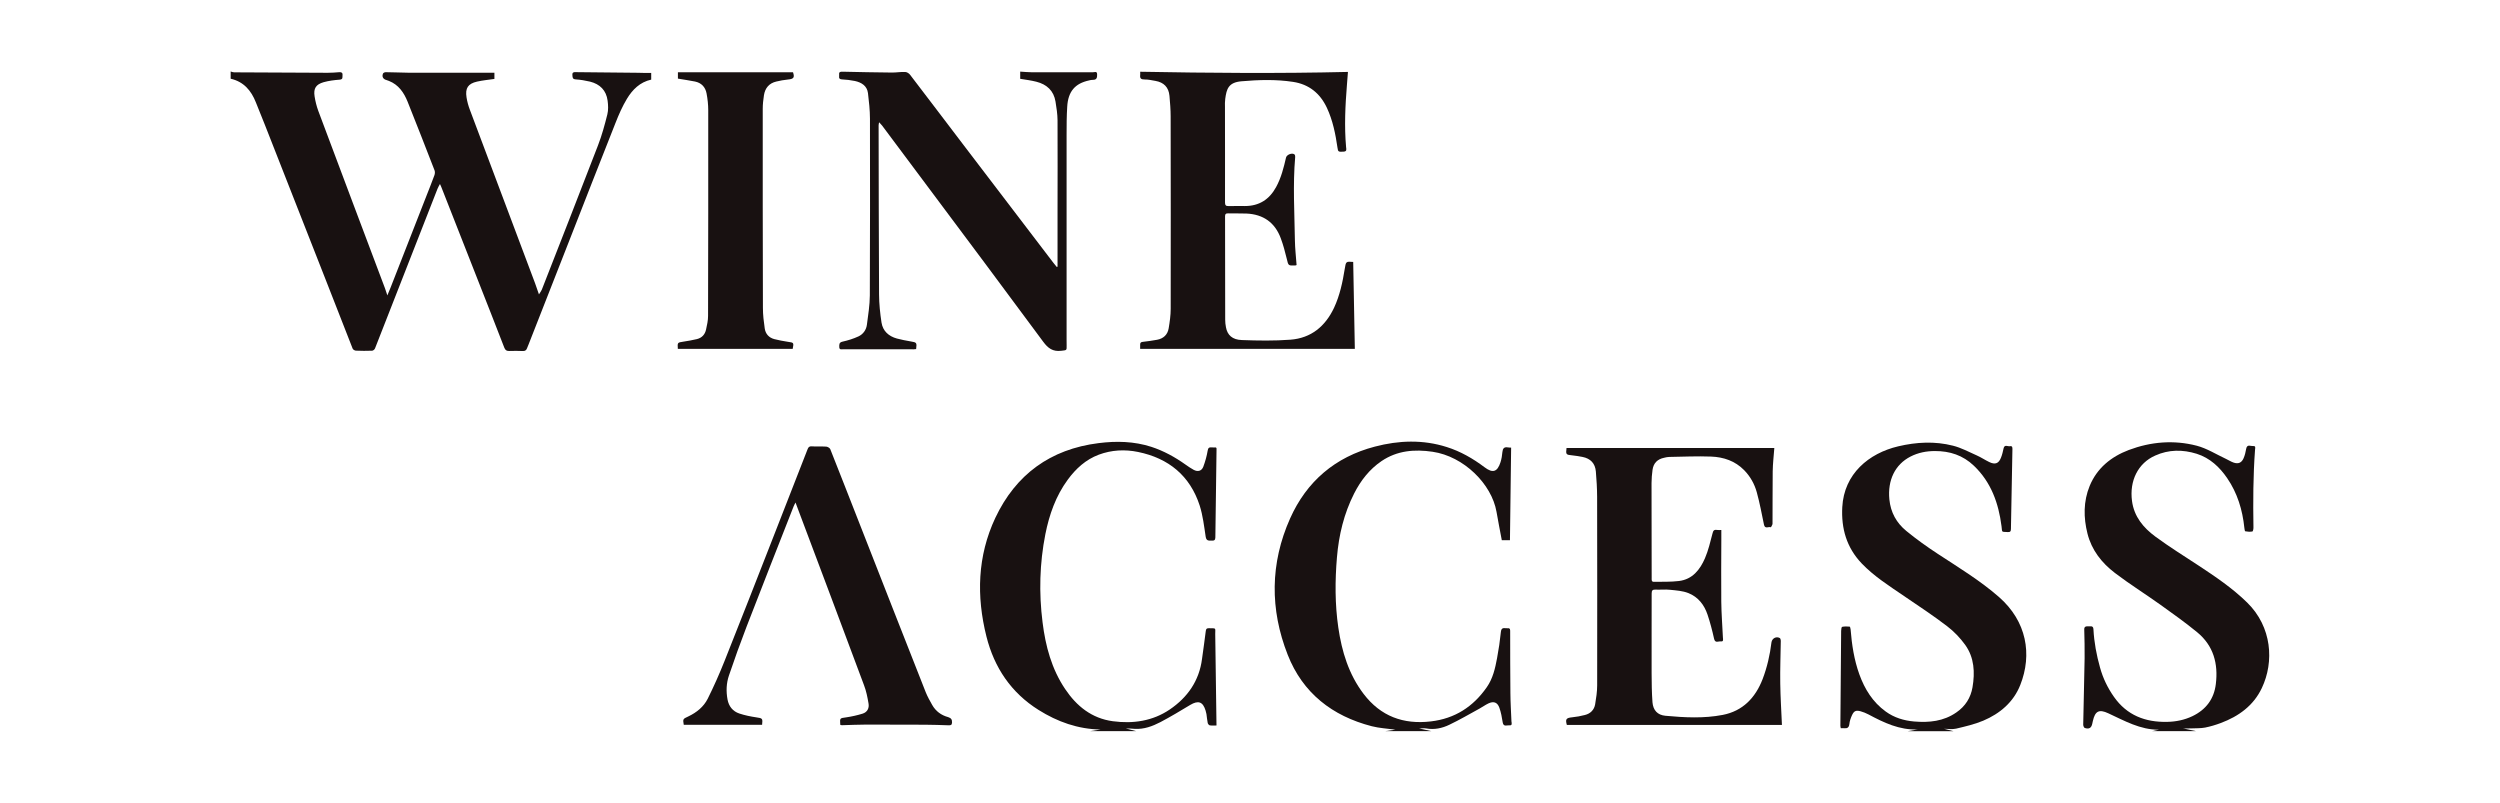 <?xml version="1.0" encoding="utf-8"?>
<!-- Generator: Adobe Illustrator 27.3.1, SVG Export Plug-In . SVG Version: 6.00 Build 0)  -->
<svg version="1.1" xmlns="http://www.w3.org/2000/svg" xmlns:xlink="http://www.w3.org/1999/xlink" x="0px" y="0px"
	 viewBox="0 0 552.32 177.32" style="enable-background:new 0 0 552.32 177.32;" xml:space="preserve">
<style type="text/css">
	.st0{fill:#181111;}
</style>
<g id="logo">
</g>
<g id="g">
	<g>
	</g>
	<g>
		<path class="st0" d="M143.87,16.11v1.48c-2.49,0.55-4.15,2.22-5.37,4.25c-1.01,1.67-1.8,3.49-2.52,5.32
			c-3.48,8.78-6.91,17.56-10.35,26.36c-2.95,7.52-5.89,15.05-8.85,22.57c-0.1,0.27-0.24,0.54-0.33,0.81
			c-0.15,0.46-0.44,0.68-0.95,0.65c-0.99-0.04-1.98-0.05-2.97-0.01c-0.59,0.03-0.9-0.17-1.12-0.74c-1.9-4.93-3.85-9.86-5.78-14.78
			c-2.66-6.78-5.32-13.56-7.99-20.34c-0.1-0.3-0.24-0.58-0.44-1.03c-0.24,0.45-0.42,0.74-0.54,1.05
			c-4.61,11.76-9.21,23.52-13.81,35.27c-0.09,0.23-0.41,0.51-0.64,0.51c-1.19,0.05-2.4,0.04-3.59-0.01
			c-0.24-0.01-0.62-0.23-0.71-0.45c-2-5.07-3.97-10.14-5.96-15.23c-4.47-11.4-8.95-22.8-13.43-34.21c-0.65-1.66-1.32-3.3-1.99-4.96
			c-1.03-2.62-2.68-4.57-5.57-5.23v-1.6c0.26,0.08,0.51,0.19,0.76,0.19c6.89,0.05,13.78,0.08,20.67,0.1c0.85,0,1.71-0.06,2.55-0.13
			c0.49-0.03,0.78,0.09,0.73,0.65c-0.05,0.44,0.17,0.94-0.64,1c-1.19,0.09-2.4,0.24-3.54,0.56c-1.69,0.49-2.26,1.37-1.99,3.12
			c0.17,1.09,0.44,2.18,0.82,3.22c4.89,13.07,9.82,26.13,14.73,39.18c0.17,0.45,0.3,0.9,0.53,1.58c0.28-0.71,0.51-1.22,0.72-1.75
			c2.63-6.73,5.26-13.47,7.9-20.2c0.6-1.54,1.22-3.07,1.78-4.61c0.12-0.32,0.14-0.74,0.03-1.05c-1.98-5.08-3.94-10.17-5.97-15.21
			c-0.81-1.99-1.98-3.72-4.11-4.56c-0.17-0.08-0.35-0.14-0.53-0.19c-0.74-0.19-1.08-0.73-0.78-1.44c0.06-0.17,0.4-0.3,0.6-0.3
			c1.71,0.01,3.42,0.1,5.12,0.12c5.07,0.01,10.14,0,15.23,0h3.66v1.37c-1.32,0.19-2.59,0.31-3.84,0.59c-2,0.46-2.64,1.45-2.32,3.48
			c0.14,0.91,0.39,1.82,0.72,2.7c4.79,12.79,9.6,25.57,14.42,38.36c0.27,0.73,0.51,1.48,0.86,2.47c0.3-0.49,0.51-0.74,0.63-1.04
			c4.15-10.62,8.32-21.22,12.41-31.87c0.86-2.22,1.49-4.54,2.07-6.86c0.24-0.95,0.19-2.02,0.06-3.02c-0.3-2.29-1.69-3.67-3.9-4.22
			c-1.03-0.24-2.09-0.42-3.15-0.49c-0.74-0.05-0.69-0.46-0.73-0.95c-0.06-0.64,0.3-0.67,0.78-0.65c4.57,0.05,9.13,0.09,13.7,0.14
			C141.9,16.13,142.85,16.11,143.87,16.11z"/>
		<path class="st0" d="M446.34,151.32c-1.5,3.8-4.48,6.33-8.19,7.9c-1.9,0.8-3.94,1.27-5.96,1.75c-0.86,0.21-1.8,0.04-2.7,0.04
			c0.68,0.17,1.39,0.35,2.09,0.53h-10.1c0.73-0.13,1.46-0.26,2.18-0.39c-4.01,0.17-7.45-1.49-10.84-3.3
			c-0.56-0.3-1.17-0.54-1.77-0.71c-1.04-0.27-1.46-0.08-1.91,0.91c-0.27,0.6-0.5,1.26-0.56,1.9c-0.09,0.77-0.44,1.01-1.14,0.94
			c-0.24-0.03-0.48-0.01-0.76-0.01c-0.04-0.22-0.09-0.39-0.09-0.56c0.05-6.97,0.1-13.96,0.17-20.93c0-0.31,0.08-0.87,0.22-0.9
			c0.53-0.12,1.1-0.09,1.66-0.05c0.09,0.01,0.19,0.4,0.21,0.62c0.27,3.38,0.77,6.71,1.93,9.92c1.18,3.26,2.95,6.14,5.83,8.22
			c1.86,1.35,3.99,2,6.27,2.2c3.31,0.28,6.5-0.03,9.33-2c1.99-1.36,3.17-3.24,3.57-5.55c0.56-3.3,0.4-6.55-1.6-9.36
			c-1.12-1.55-2.5-3-4.03-4.16c-3.07-2.35-6.3-4.47-9.5-6.65c-3.25-2.22-6.6-4.33-9.35-7.2c-3.35-3.52-4.54-7.72-4.29-12.44
			c0.39-7.36,5.87-11.9,12.35-13.43c4.03-0.95,8.1-1.17,12.12-0.14c1.81,0.46,3.5,1.37,5.23,2.14c0.95,0.42,1.82,1.01,2.75,1.46
			c1.32,0.65,2.12,0.35,2.63-1c0.26-0.64,0.4-1.32,0.55-1.99c0.21-0.98,0.94-0.39,1.43-0.5c0.5-0.1,0.54,0.27,0.53,0.65
			c-0.12,5.88-0.23,11.76-0.33,17.64c0,0.53-0.18,0.72-0.71,0.68c-1.48-0.09-1.18,0.14-1.37-1.3c-0.65-5.07-2.29-9.72-6.11-13.36
			c-2.41-2.3-5.3-3.25-8.6-3.24c-1.9,0-3.7,0.35-5.4,1.22c-3.43,1.76-5.08,5.24-4.67,9.45c0.28,2.89,1.58,5.21,3.74,6.98
			c2.22,1.82,4.57,3.5,6.97,5.07c4.62,3.03,9.35,5.89,13.52,9.54C447.77,137.28,449,144.59,446.34,151.32z"/>
		<path class="st0" d="M499.7,152.01c-1.84,3.89-5.12,6.25-9.08,7.73c-1.12,0.42-2.29,0.77-3.45,1c-0.95,0.18-1.95,0.14-2.93,0.18
			c-0.55,0.03-1.12,0.01-1.91,0.01c1.08,0.22,1.93,0.41,2.79,0.59h-9.62c0.49-0.1,0.96-0.21,1.45-0.31
			c-4.13,0.03-7.6-1.98-11.18-3.63c-2.05-0.95-2.9-0.49-3.4,1.71c-0.04,0.19-0.08,0.37-0.12,0.55c-0.19,0.98-0.71,1.31-1.66,0.99
			c-0.19-0.06-0.35-0.48-0.35-0.73c0.09-4.89,0.23-9.8,0.31-14.69c0.03-2.11-0.03-4.21-0.08-6.32c-0.03-0.68,0.39-0.74,0.86-0.71
			c0.46,0.04,1.13-0.26,1.17,0.65c0.15,2.88,0.68,5.7,1.46,8.47c0.64,2.32,1.68,4.48,3.07,6.45c2.86,4.08,6.93,5.64,11.77,5.53
			c1.95-0.04,3.81-0.42,5.57-1.26c3.02-1.45,4.78-3.83,5.17-7.1c0.55-4.47-0.5-8.46-4.11-11.43c-2.61-2.14-5.37-4.11-8.11-6.07
			c-3.34-2.39-6.83-4.56-10.09-7.05c-2.9-2.21-5.14-5.05-6.05-8.69c-0.89-3.54-0.91-7.11,0.48-10.51c1.62-3.94,4.72-6.46,8.64-7.95
			c4.89-1.84,9.96-2.26,15.02-0.95c2.25,0.59,4.31,1.91,6.46,2.91c0.58,0.27,1.12,0.63,1.72,0.83c1.01,0.33,1.72,0.04,2.16-0.95
			c0.3-0.67,0.46-1.41,0.59-2.14c0.21-1.07,1.01-0.51,1.54-0.58c0.62-0.06,0.44,0.49,0.41,0.82c-0.42,5.71-0.44,11.44-0.35,17.17
			c0.01,0.31-0.1,0.86-0.23,0.89c-0.5,0.09-1.05,0.06-1.57-0.04c-0.12-0.01-0.17-0.5-0.21-0.78c-0.41-3.94-1.53-7.66-3.79-10.96
			c-1.68-2.46-3.83-4.47-6.74-5.39c-3.08-0.96-6.18-0.95-9.15,0.39c-3.84,1.69-5.73,5.61-5.14,10.04c0.46,3.48,2.52,5.91,5.15,7.86
			c3.07,2.26,6.32,4.28,9.5,6.37c3.79,2.5,7.54,5.02,10.8,8.22C501.95,138.5,502.46,146.21,499.7,152.01z"/>
		<path class="st0" d="M268.76,160.28c-0.51,0-1.01,0.05-1.49-0.03c-0.18-0.03-0.4-0.32-0.45-0.51c-0.13-0.65-0.19-1.32-0.28-1.98
			c-0.05-0.26-0.12-0.53-0.19-0.77c-0.6-1.98-1.62-2.31-3.4-1.25c-2.16,1.31-4.34,2.61-6.57,3.79c-1.77,0.92-3.66,1.63-5.74,1.49
			c-0.63-0.05-1.27-0.1-1.9-0.08c0.74,0.19,1.5,0.39,2.25,0.58h-10.09c0.76-0.12,1.5-0.23,2.26-0.35
			c-5.02-0.08-9.55-1.71-13.72-4.33c-6.06-3.8-9.78-9.36-11.5-16.19c-2.25-8.94-2-17.81,1.95-26.23
			c4.52-9.59,12.18-15.19,22.81-16.52c3.93-0.5,7.84-0.41,11.64,0.81c2.73,0.89,5.23,2.26,7.56,3.92c0.59,0.42,1.19,0.83,1.82,1.17
			c0.91,0.49,1.75,0.27,2.12-0.68c0.42-1.13,0.76-2.32,0.96-3.52c0.1-0.64,0.31-0.81,0.89-0.76c0.33,0.04,0.68,0.01,0.96,0.01
			c0.08,0.13,0.12,0.18,0.12,0.22c-0.08,6.47-0.17,12.94-0.26,19.41c-0.01,0.49,0.04,0.99-0.71,0.96c-0.64-0.03-1.27,0.18-1.43-0.86
			c-0.35-2.31-0.62-4.67-1.32-6.88c-2.14-6.6-6.86-10.46-13.62-11.85c-2.93-0.6-5.85-0.45-8.67,0.6c-2.9,1.09-5.08,3.09-6.88,5.55
			c-2.63,3.59-4.07,7.7-4.93,12.02c-1.27,6.44-1.44,12.95-0.62,19.46c0.65,5.25,2,10.31,4.99,14.75c2.52,3.76,5.87,6.48,10.54,7.11
			c4.48,0.6,8.81-0.04,12.57-2.59c3.92-2.66,6.51-6.33,7.13-11.17c0.27-2.05,0.59-4.11,0.83-6.16c0.05-0.49,0.23-0.64,0.68-0.63
			c1.72,0.04,1.4-0.14,1.41,1.31c0.1,6.55,0.18,13.1,0.27,19.64C268.77,159.88,268.76,160.01,268.76,160.28z"/>
		<path class="st0" d="M333.48,160.24c-0.53-0.05-1.32,0.42-1.49-0.65c-0.17-1.09-0.37-2.2-0.74-3.24
			c-0.44-1.21-1.26-1.49-2.43-0.94c-0.67,0.32-1.28,0.77-1.94,1.13c-2.21,1.21-4.39,2.49-6.68,3.58c-1.59,0.77-3.33,1.14-5.14,0.81
			c-0.45-0.08-0.94,0-1.54,0c0.99,0.22,1.84,0.4,2.68,0.59h-10.1c0.74-0.12,1.49-0.22,2.18-0.32c-1.72-0.24-3.53-0.32-5.23-0.76
			c-8.73-2.26-15.24-7.33-18.56-15.78c-3.95-10.04-3.89-20.22,0.53-30.12c3.65-8.18,9.96-13.58,18.72-15.87
			c5.29-1.39,10.63-1.58,15.88,0.09c3.03,0.95,5.8,2.54,8.36,4.47c1.81,1.37,2.82,1.05,3.52-1.1c0.23-0.73,0.36-1.5,0.42-2.26
			c0.08-0.77,0.36-1.17,1.19-1.03c0.24,0.05,0.51,0.04,0.74,0.05c-0.09,6.84-0.17,13.62-0.26,20.46h-1.8
			c-0.4-2.11-0.81-4.19-1.17-6.28c-1.07-6.15-7.23-12.24-14.1-13.26c-4.02-0.59-7.83-0.28-11.29,2.05c-2.68,1.82-4.61,4.3-6.07,7.18
			c-2.25,4.44-3.38,9.18-3.79,14.08c-0.44,5.19-0.45,10.37,0.3,15.53c0.77,5.29,2.3,10.34,5.6,14.67c3.75,4.92,8.77,6.78,14.85,6.06
			c5.29-0.62,9.33-3.22,12.35-7.55c1.35-1.93,1.85-4.16,2.27-6.41c0.37-1.94,0.65-3.89,0.85-5.84c0.12-1.14,0.87-0.72,1.45-0.78
			c0.69-0.08,0.59,0.42,0.6,0.85c0.01,4.49,0,9,0.05,13.49c0.01,2.08,0.15,4.15,0.23,6.23
			C333.97,159.76,334.15,160.32,333.48,160.24z"/>
		<path class="st0" d="M393.68,160.16h-47.52c-0.36-1.3-0.15-1.55,1.18-1.69c0.95-0.09,1.9-0.27,2.82-0.51
			c1.21-0.3,2.03-1.12,2.25-2.34c0.23-1.39,0.45-2.8,0.45-4.2c0.03-13.89,0.01-27.8-0.01-41.69c-0.01-1.86-0.12-3.72-0.28-5.57
			c-0.15-1.77-1.17-2.86-2.94-3.21c-0.76-0.14-1.51-0.28-2.29-0.35c-1.36-0.13-1.43-0.18-1.25-1.63H392
			c-0.13,1.71-0.33,3.43-0.36,5.15c-0.05,3.85-0.01,7.72-0.04,11.57c0,0.27-0.23,0.54-0.35,0.8c-0.5-0.22-1.32,0.48-1.54-0.59
			c-0.5-2.4-0.94-4.8-1.59-7.15c-0.5-1.82-1.43-3.49-2.79-4.88c-2-2.04-4.54-2.89-7.29-3c-3.09-0.12-6.19,0.03-9.28,0.08
			c-0.37,0-0.74,0.1-1.1,0.18c-1.48,0.3-2.36,1.18-2.57,2.67c-0.13,0.98-0.22,1.96-0.22,2.94c-0.01,6.98,0.01,13.96,0.03,20.93
			c0,0.4-0.09,0.89,0.51,0.87c1.85-0.03,3.7,0.04,5.52-0.18c2.99-0.37,4.65-2.5,5.74-5.02c0.76-1.75,1.18-3.63,1.67-5.48
			c0.15-0.62,0.33-0.89,0.99-0.78c0.3,0.05,0.62,0.01,0.96,0.01c0,0.8,0.01,1.5,0,2.21c-0.01,4.54-0.06,9.1-0.01,13.65
			c0.03,2.63,0.24,5.26,0.36,7.9c0.01,0.36,0.21,0.94-0.46,0.85c-0.53-0.06-1.27,0.48-1.5-0.62c-0.39-1.78-0.86-3.57-1.44-5.3
			c-0.72-2.16-2.09-3.9-4.22-4.75c-1.26-0.5-2.68-0.59-4.06-0.73c-1.05-0.12-2.13,0.01-3.2-0.04c-0.65-0.03-0.86,0.17-0.86,0.85
			c0.01,5.85-0.03,11.72-0.01,17.58c0.01,2.16,0.03,4.31,0.19,6.46c0.15,1.76,1.1,2.81,2.84,2.98c4.22,0.39,8.49,0.62,12.68-0.19
			c4.44-0.86,7.22-3.79,8.81-7.9c1-2.62,1.62-5.34,1.96-8.13c0.12-0.87,1.05-1.4,1.84-0.95c0.14,0.08,0.22,0.4,0.22,0.6
			c-0.04,3.15-0.17,6.28-0.12,9.42C393.35,154.04,393.55,157.11,393.68,160.16z"/>
		<path class="st0" d="M258.19,72.55c0.24-1.43,0.45-2.89,0.45-4.34c0.03-14.16,0.01-28.33-0.01-42.5c0-1.51-0.13-3.03-0.26-4.53
			c-0.17-1.9-1.25-2.99-3.11-3.31c-0.8-0.14-1.59-0.32-2.38-0.31c-0.78,0.01-1.08-0.24-0.98-1c0.03-0.21,0-0.42,0-0.71
			c15.3,0.28,30.56,0.41,45.9,0.04c-0.08,0.94-0.14,1.89-0.22,2.82c-0.37,4.6-0.6,9.19-0.19,13.8c0.04,0.41,0.23,0.95-0.53,0.99
			c-1.16,0.08-1.25,0.04-1.37-0.86c-0.44-3.03-1.03-6.01-2.34-8.82c-1.52-3.24-3.99-5.2-7.47-5.73c-3.79-0.58-7.61-0.46-11.43-0.13
			c-2.84,0.26-3.27,1.67-3.56,3.88c-0.08,0.6-0.08,1.23-0.06,1.84c0,7.01,0.03,14.01,0.01,21.02c0,0.6,0.15,0.86,0.81,0.83
			c1.19-0.04,2.4,0,3.59-0.01c3.13,0,5.38-1.44,6.87-4.16c1.13-2.05,1.69-4.29,2.21-6.55c0.15-0.65,1.35-1.12,1.87-0.69
			c0.12,0.1,0.17,0.39,0.15,0.58c-0.53,6.14-0.15,12.29-0.06,18.44c0.03,1.8,0.24,3.59,0.37,5.42c-0.17,0.05-0.22,0.09-0.27,0.09
			c-1.59,0.06-1.54,0.05-1.9-1.48c-0.37-1.53-0.77-3.04-1.32-4.52c-1.28-3.48-3.86-5.3-7.59-5.47c-1.36-0.06-2.72,0-4.08-0.04
			c-0.5-0.01-0.64,0.18-0.64,0.65c0.01,7.63,0.01,15.24,0.03,22.85c0,0.55,0.06,1.12,0.17,1.67c0.31,1.71,1.4,2.76,3.53,2.82
			c3.57,0.13,7.16,0.19,10.72-0.08c4.57-0.35,7.69-2.95,9.63-7.05c1.27-2.73,1.89-5.65,2.36-8.59c0.27-1.63,0.24-1.67,1.87-1.54
			c0.12,6.41,0.23,12.8,0.36,19.21h-47.43v-0.96c-0.01-0.44,0.21-0.56,0.64-0.6c1.03-0.12,2.05-0.26,3.08-0.45
			C257.04,74.81,257.95,73.95,258.19,72.55z"/>
		<path class="st0" d="M241.46,17.64c-0.3-0.01-0.58,0.06-0.87,0.13c-3.09,0.67-4.62,2.45-4.81,5.79c-0.13,2.07-0.14,4.15-0.14,6.23
			v45.37c0,0.37,0.01,0.74,0.01,1.12c0.03,1.19,0.01,1.07-1.21,1.22c-1.84,0.22-2.9-0.55-3.98-2.02
			c-8.41-11.4-16.91-22.74-25.39-34.1c-3.39-4.54-6.78-9.09-10.18-13.63c-0.17-0.22-0.39-0.41-0.68-0.74
			c-0.05,0.35-0.1,0.51-0.1,0.68c0.03,12.45,0.03,24.92,0.1,37.39c0.01,2.05,0.23,4.13,0.54,6.18c0.3,1.89,1.59,3.03,3.4,3.53
			c1,0.27,2.03,0.46,3.06,0.64c1.32,0.22,1.36,0.26,1.19,1.69c-0.17,0.01-0.33,0.05-0.51,0.05c-5.2,0-10.41-0.01-15.61-0.01
			c-0.37,0-0.86,0.17-0.86-0.5c0-0.53-0.08-1,0.71-1.18c1.21-0.27,2.41-0.64,3.53-1.16c1.03-0.48,1.71-1.43,1.86-2.55
			c0.28-2.16,0.64-4.33,0.65-6.5c0.06-13.02,0.05-26.04,0.03-39.06c-0.01-1.87-0.21-3.76-0.44-5.64c-0.21-1.62-1.43-2.36-2.9-2.68
			c-0.94-0.19-1.9-0.31-2.85-0.35c-0.9-0.05-0.56-0.67-0.62-1.1c-0.06-0.55,0.27-0.62,0.76-0.6c3.65,0.09,7.31,0.15,10.95,0.19
			c0.96,0,1.93-0.17,2.88-0.13c0.39,0.01,0.85,0.31,1.09,0.63c4.01,5.23,7.97,10.48,11.95,15.7c6.57,8.63,13.16,17.24,19.73,25.87
			c0.24,0.31,0.5,0.59,0.74,0.9c0.05-0.04,0.1-0.06,0.15-0.1V46.84c0-6.75,0.04-13.52,0-20.28c-0.01-1.37-0.23-2.76-0.45-4.12
			c-0.39-2.4-1.93-3.8-4.21-4.38c-1.16-0.3-2.35-0.44-3.59-0.65v-1.59c0.85,0.05,1.66,0.14,2.48,0.14c4.51,0.01,9.03,0,13.53,0.01
			c0.35,0,0.98-0.31,0.98,0.41C242.39,16.96,242.41,17.67,241.46,17.64z"/>
		<path class="st0" d="M210.33,159.65c-0.03,0.53-0.28,0.6-0.72,0.59c-1.76-0.05-3.52-0.13-5.28-0.13c-4.3-0.03-8.6-0.04-12.9-0.03
			c-1.81,0.01-3.62,0.09-5.43,0.14c-0.1,0-0.21-0.03-0.33-0.05c-0.03-0.1-0.04-0.13-0.04-0.15c-0.09-1.4-0.08-1.34,1.28-1.53
			c1.23-0.18,2.45-0.45,3.65-0.82c1.05-0.32,1.51-1.22,1.32-2.26c-0.23-1.36-0.5-2.73-0.99-4.01c-4.78-12.84-9.6-25.64-14.42-38.45
			c-0.22-0.59-0.44-1.18-0.72-1.93c-0.18,0.37-0.32,0.6-0.42,0.86c-3.48,8.86-6.97,17.7-10.4,26.59c-1.37,3.57-2.67,7.16-3.89,10.78
			c-0.58,1.71-0.64,3.5-0.31,5.29c0.28,1.51,1.16,2.61,2.59,3.09c1.22,0.41,2.52,0.67,3.8,0.86c1.32,0.19,1.41,0.22,1.25,1.64
			h-17.31c-0.22-1.34-0.19-1.28,1.05-1.87c1.8-0.86,3.35-2.11,4.24-3.88c1.35-2.71,2.58-5.48,3.7-8.29
			c3.65-9.14,7.22-18.31,10.8-27.46c2.53-6.46,5.06-12.92,7.57-19.39c0.18-0.45,0.37-0.67,0.92-0.63c1.07,0.08,2.13-0.01,3.2,0.06
			c0.32,0.03,0.78,0.3,0.89,0.56c2.22,5.57,4.39,11.18,6.59,16.77c4.83,12.33,9.65,24.65,14.51,36.96c0.39,0.96,0.9,1.87,1.41,2.77
			c0.78,1.39,2,2.29,3.53,2.7C210.15,158.65,210.36,158.98,210.33,159.65z"/>
		<path class="st0" d="M175.13,77.07h-25.38c-0.09-1.4-0.09-1.39,1.22-1.59c1-0.15,2-0.33,2.98-0.56c1.13-0.27,1.81-1.04,2.04-2.13
			c0.22-0.99,0.44-1.99,0.44-2.99c0.04-15.15,0.05-30.29,0.04-45.44c0-1.25-0.14-2.5-0.37-3.72c-0.26-1.39-1.13-2.34-2.57-2.63
			c-1.22-0.24-2.45-0.42-3.76-0.64v-1.4h25.43c0.39,1.17,0.15,1.48-1.12,1.6c-0.87,0.09-1.75,0.24-2.59,0.45
			c-1.57,0.37-2.46,1.44-2.71,3c-0.15,0.99-0.27,2-0.27,3.02c-0.01,14.66,0,29.34,0.04,44c0,1.51,0.18,3.03,0.4,4.52
			c0.17,1.19,0.91,2.04,2.11,2.36c0.98,0.24,1.98,0.45,2.98,0.59C175.38,75.7,175.4,75.67,175.13,77.07z"/>
	</g>
</g>
</svg>
